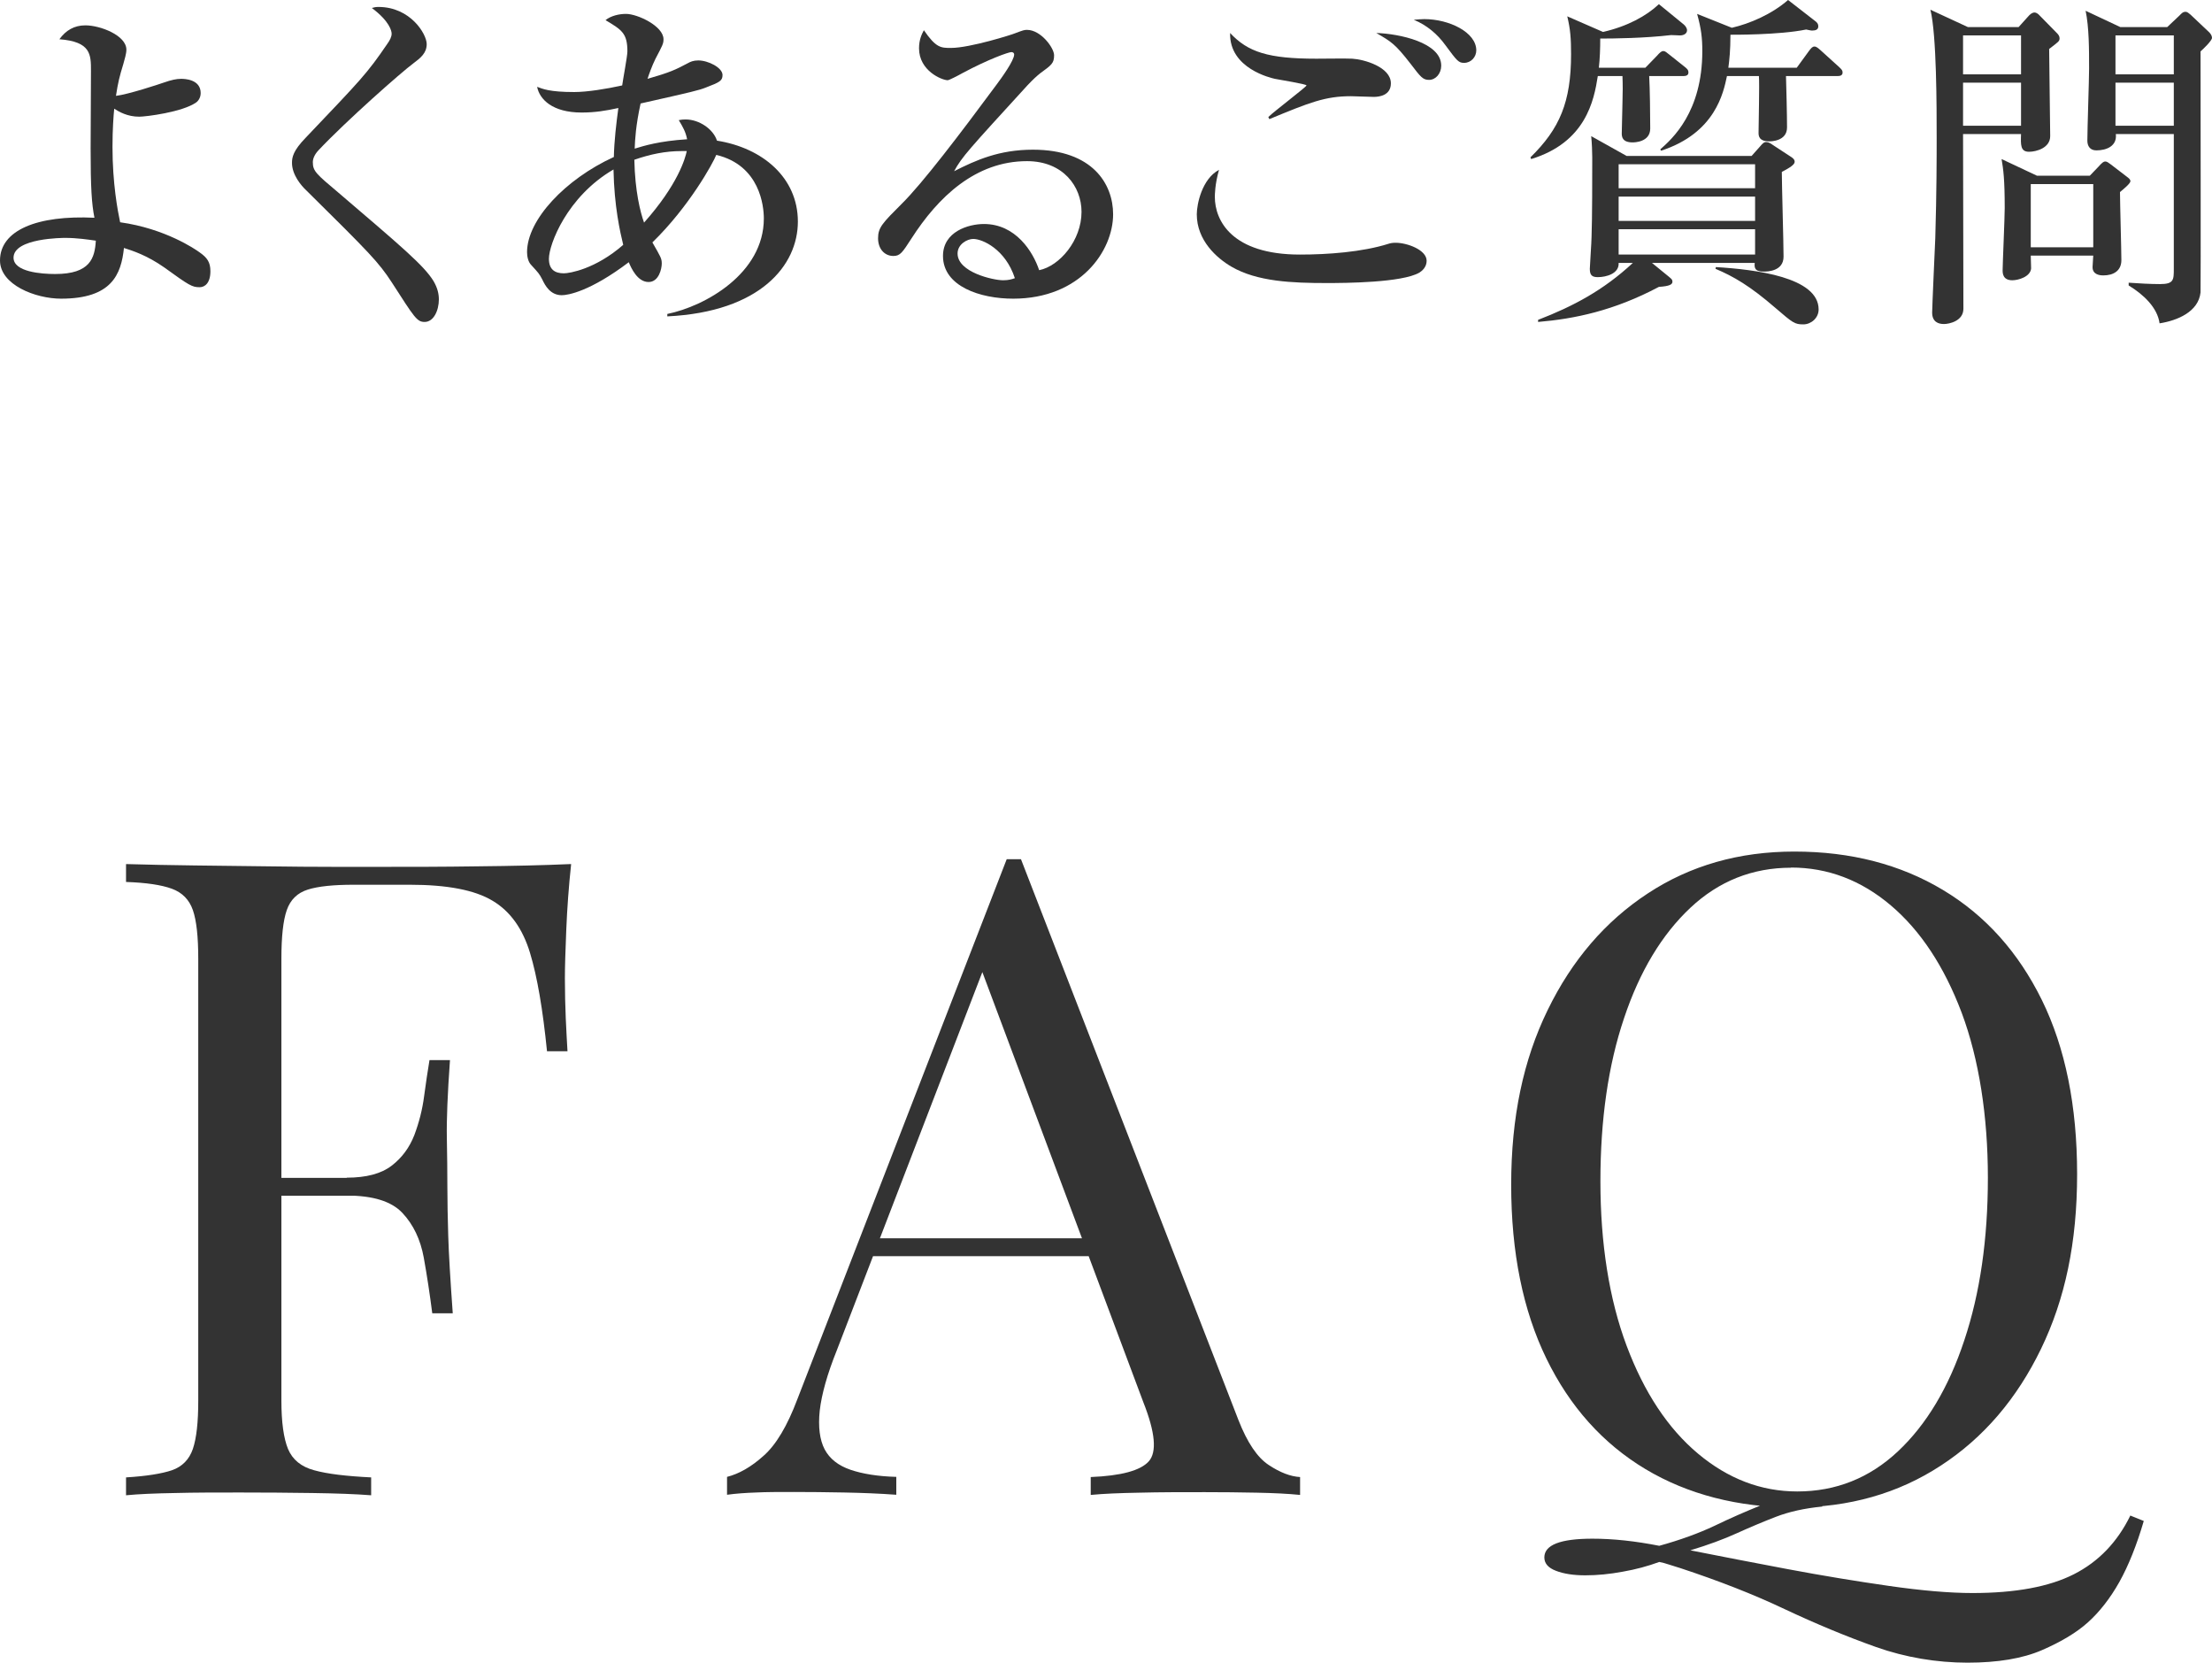<?xml version="1.0" encoding="UTF-8"?><svg id="_レイヤー_2" xmlns="http://www.w3.org/2000/svg" width="127.42" height="95.75" viewBox="0 0 127.42 95.75"><g id="_レイヤー_1-2"><g><path d="M11.5,16.54c-.44,0-.6-.1-2.04-1.14-1-.7-1.82-.96-2.32-1.12-.16,1.52-.7,2.92-3.62,2.92-1.48,0-3.52-.8-3.52-2.2,0-1.74,2.14-2.62,5.44-2.46-.16-.8-.22-1.74-.22-3.98,0-.56,.02-4.26,.02-4.48,0-.94,0-1.68-1.82-1.82,.38-.52,.86-.8,1.5-.8,.86,0,2.36,.58,2.36,1.4,0,.24-.1,.54-.18,.84-.22,.72-.3,1.04-.42,1.82,.7-.08,2.52-.68,2.74-.76,.46-.16,.74-.22,1.02-.22,.18,0,1.12,.02,1.12,.82,0,.32-.2,.5-.26,.54-.8,.56-2.9,.82-3.28,.82-.68,0-1.16-.28-1.44-.46-.04,.4-.1,1.18-.1,2.2,0,2.1,.3,3.68,.44,4.34,2.6,.36,4.34,1.56,4.56,1.72,.46,.32,.64,.58,.64,1.1,0,.68-.32,.92-.62,.92Zm-7.74-2.84c-.1,0-2.98,0-2.98,1.14,0,.82,1.6,.94,2.4,.94,2.02,0,2.28-.92,2.34-1.92-.42-.06-1.08-.16-1.76-.16Z" style="fill:#333;"/><path d="M24.46,18.54c-.44,0-.58-.24-1.88-2.26-.78-1.2-1.3-1.72-4.94-5.32-.3-.28-.82-.9-.82-1.58,0-.32,.06-.7,.8-1.46,3.2-3.36,3.52-3.68,4.68-5.38,.16-.22,.26-.42,.26-.6,0-.14-.1-.7-1.14-1.48,.14-.04,.22-.06,.38-.06,1.84,0,2.78,1.56,2.78,2.14,0,.52-.36,.8-.76,1.1-.68,.5-3.88,3.32-5.48,5.02-.24,.26-.32,.5-.32,.68,0,.52,.2,.68,1.48,1.76,3.58,3.06,4.94,4.2,5.48,5.1,.22,.38,.3,.72,.3,1.04,0,.64-.3,1.3-.82,1.3Z" style="fill:#333;"/><path d="M38.44,18.22v-.14c2.16-.44,5.56-2.32,5.56-5.5,0-.7-.22-3.06-2.74-3.66-.18,.46-1.56,2.98-3.68,5.04,.48,.84,.54,.92,.54,1.22,0,.28-.16,1.06-.76,1.06-.64,0-1-.8-1.14-1.14-2.22,1.68-3.5,1.9-3.86,1.9-.66,0-.96-.56-1.12-.9-.18-.34-.2-.36-.64-.84-.18-.18-.24-.5-.24-.74,0-1.86,2.2-4.2,5-5.48,.02-.92,.14-1.94,.26-2.82-.74,.16-1.34,.26-2.12,.26-1.68,0-2.42-.76-2.56-1.48,.32,.12,.72,.3,2.14,.3,.74,0,1.86-.18,2.76-.38,.04-.32,.3-1.68,.3-1.96,0-1.04-.32-1.24-1.26-1.8,.32-.26,.8-.36,1.18-.36,.66,0,2.16,.7,2.16,1.46,0,.26-.06,.36-.46,1.12-.2,.4-.4,.96-.46,1.16,1.32-.38,1.6-.52,2.32-.9,.14-.08,.32-.16,.6-.16,.58,0,1.4,.42,1.4,.84,0,.34-.18,.42-.96,.72-.4,.16-.74,.24-3.76,.92-.28,1.28-.32,2.08-.34,2.6,.52-.16,1.42-.44,3.02-.54-.08-.42-.24-.7-.48-1.1,.2-.04,.3-.04,.4-.04,.76,0,1.58,.54,1.8,1.22,2.64,.42,4.66,2.14,4.66,4.66s-2.16,5.2-7.52,5.46Zm-3.1-8.46c-2.68,1.56-3.72,4.32-3.72,5.14,0,.6,.32,.84,.86,.84,.32,0,1.82-.24,3.42-1.64-.18-.74-.52-2.22-.56-4.34Zm3.9-1.06c-.9,0-1.78,.18-2.7,.5,.04,1.82,.34,3,.56,3.62,1.96-2.2,2.38-3.72,2.46-4.12h-.32Z" style="fill:#333;"/><path d="M58.36,17.2c-1.88,0-4.04-.7-4.04-2.46,0-1.4,1.46-1.84,2.36-1.84,1.82,0,2.82,1.58,3.18,2.66,1.18-.24,2.44-1.72,2.44-3.36,0-1.46-1.06-2.92-3.14-2.92-2.96,0-5.12,2.06-6.66,4.46-.52,.8-.64,1-1.04,1-.5,0-.88-.4-.88-1.02s.26-.88,1.36-1.98c1.18-1.16,3.36-4.02,5.46-6.86,.3-.4,1.02-1.4,1.02-1.74,0-.1-.08-.14-.16-.14-.16,0-1.3,.4-2.8,1.2-.28,.16-.8,.42-.86,.42-.34,0-1.66-.54-1.66-1.84,0-.5,.16-.82,.28-1.04,.7,1.02,.98,1.02,1.56,1.02,1.1,0,3.56-.78,3.68-.84,.48-.18,.54-.2,.7-.2,.8,0,1.56,1.04,1.56,1.46,0,.46-.14,.56-.8,1.04-.2,.16-.4,.34-.74,.7-3.38,3.7-3.76,4.1-4.22,4.94,1.26-.64,2.6-1.24,4.54-1.24,3.44,0,4.62,1.98,4.62,3.72,0,2.1-1.88,4.86-5.76,4.86Zm-2.3-3.44c-.34,0-.9,.3-.9,.84,0,1.08,2.06,1.54,2.62,1.54,.34,0,.5-.06,.68-.12-.54-1.66-1.86-2.26-2.4-2.26Z" style="fill:#333;"/><path d="M81.76,15.7c-1,.58-4.26,.6-5.34,.6-1.98,0-4-.08-5.48-.94-.86-.5-2-1.52-2-3.02,0-.58,.3-2.04,1.28-2.56-.24,.84-.24,1.46-.24,1.56,0,1.36,.98,3.32,4.9,3.32,1.58,0,3.58-.14,5.1-.62,.12-.04,.24-.06,.42-.06,.64,0,1.78,.4,1.78,1.04,0,.36-.26,.58-.42,.68Zm-2.62-10.12c-.22,0-1.14-.04-1.32-.04-1.48,0-2.38,.36-4.7,1.32l-.06-.12c.32-.32,2.2-1.74,2.2-1.82s-1.54-.32-1.82-.38c-.18-.04-2.64-.58-2.58-2.64,1.02,1.1,2.2,1.48,4.96,1.48,.32,0,1.78-.02,2.08,0,.68,.04,2.22,.48,2.22,1.42,0,.7-.68,.78-.98,.78Zm3.18-.98c-.36,0-.48-.16-1.06-.92-.9-1.16-1.12-1.28-1.98-1.78,1.3,.04,3.74,.54,3.74,1.88,0,.46-.32,.82-.7,.82Zm2.02-.98c-.32,0-.4-.1-1.08-1.02-.46-.64-1.08-1.16-1.82-1.46,.24-.02,.4-.04,.6-.04,1.44,0,3,.76,3,1.8,0,.38-.3,.72-.7,.72Z" style="fill:#333;"/><path d="M94.78,3.9l.66-.68c.18-.2,.26-.28,.38-.28,.1,0,.18,.08,.36,.22l.88,.7c.12,.1,.2,.16,.2,.32,0,.18-.18,.2-.3,.2h-1.96c.04,.68,.06,2.26,.06,3.02,0,.8-.94,.8-1.02,.8-.6,0-.62-.34-.62-.52,0-.28,.04-1.5,.04-1.74,.02-.62,.02-1.08,0-1.56h-1.42c-.22,1.42-.7,3.82-3.84,4.78l-.04-.1c1.68-1.64,2.34-3.18,2.34-5.94,0-.9-.04-1.44-.22-2.18l2.06,.9c1.4-.32,2.5-.92,3.22-1.6l1.42,1.16c.1,.08,.2,.22,.2,.34,0,.18-.16,.3-.42,.3-.08,0-.34-.02-.5-.02-1.52,.18-3.32,.2-4.08,.2,0,.56-.02,1.16-.08,1.68h2.68Zm6.12,5.08l.48-.54c.14-.16,.22-.26,.36-.26s.26,.08,.4,.18l.98,.64c.16,.1,.26,.18,.26,.32,0,.16-.28,.34-.74,.58,0,.7,.1,4.1,.1,4.88,0,.84-.92,.86-1.14,.86-.46,0-.56-.16-.52-.5h-5.92l.98,.8c.14,.12,.2,.16,.2,.28,0,.16-.16,.26-.78,.3-2.6,1.38-4.86,1.84-6.96,2.02v-.12c2.02-.78,3.76-1.7,5.46-3.28h-.82c.04,.62-.72,.82-1.2,.82-.34,0-.46-.12-.46-.48,0-.16,.1-1.56,.1-1.84,.04-1.04,.04-3.5,.04-4.58,0-.28-.02-.84-.06-1.22l2.04,1.14h7.2Zm-7.66,.48v1.38h7.86v-1.38h-7.86Zm0,1.86v1.4h7.86v-1.4h-7.86Zm7.86,3.34v-1.46h-7.86v1.46h7.86Zm2.4-10.76l.7-.96c.12-.16,.2-.26,.32-.26s.22,.1,.36,.22l1.06,.96c.14,.14,.2,.18,.2,.32,0,.16-.14,.2-.28,.2h-2.98c.02,.68,.06,2.2,.06,2.96,0,.8-.94,.8-1.02,.8-.62,0-.62-.34-.62-.5,0-.52,.06-2.8,.02-3.26h-1.84c-.2,.94-.66,3.28-3.8,4.3l-.04-.08c.68-.6,2.42-2.14,2.42-5.66,0-.74-.06-1.28-.3-2.14l2,.8c1.04-.24,2.3-.78,3.24-1.6l1.52,1.18c.14,.1,.22,.18,.22,.34,0,.18-.14,.24-.36,.24-.08,0-.22-.04-.34-.06-1.54,.32-4.3,.3-4.36,.3,0,.9-.06,1.44-.12,1.9h3.94Zm-4.66,11.48c2.28,.14,5.92,.58,5.92,2.44,0,.5-.44,.86-.88,.86-.5,0-.6-.08-1.6-.94-1.48-1.28-2.42-1.82-3.46-2.26l.02-.1Z" style="fill:#333;"/><path d="M116.28,1.56l.54-.6c.12-.14,.24-.24,.38-.24,.08,0,.18,.06,.24,.12l1.06,1.08c.06,.06,.14,.16,.14,.28,0,.18-.06,.2-.6,.62,0,.8,.06,4.3,.06,5.02,0,.68-.8,.9-1.22,.9-.5,0-.48-.4-.46-1.02h-3.34c0,1.6,.02,8.62,.02,10.06,0,.72-.84,.88-1.12,.88-.32,0-.68-.12-.68-.66,0-.28,.16-3.86,.18-4.28,.08-2.66,.08-4.76,.08-5.76,0-1.82,0-5.92-.36-7.4l2.16,1h2.92Zm-3.2,.48v2.24h3.34V2.04h-3.34Zm0,2.72v2.48h3.34v-2.48h-3.34Zm7.3,5.36l.5-.52c.2-.22,.28-.3,.4-.3,.1,0,.18,.08,.3,.16l.94,.72c.1,.08,.2,.14,.2,.26s-.38,.44-.6,.62c0,.62,.08,3.36,.08,3.92,0,.62-.46,.88-1.04,.88-.2,0-.62-.04-.62-.48,0-.1,.04-.56,.04-.66h-3.6c0,.12,.02,.64,.02,.74-.04,.48-.74,.68-1.08,.68-.56,0-.56-.42-.56-.58,0-.34,.12-3.02,.12-3.58,0-1.68-.08-2.22-.18-2.82l2.04,.96h3.04Zm-3.4,.48v3.64h3.6v-3.64h-3.6Zm7.86-9.04l.7-.66c.14-.14,.2-.22,.36-.22,.1,0,.18,.08,.28,.16l1.08,1.02c.08,.08,.16,.2,.16,.32,0,.16-.5,.64-.66,.78,0,1.24,.02,13.72,0,13.88-.12,1.12-1.34,1.62-2.36,1.78-.12-.9-.92-1.66-1.78-2.18v-.16c.52,.04,1.3,.08,1.8,.08,.8,0,.8-.24,.8-.88V7.72h-3.34c.08,.68-.52,.94-1.12,.94-.36,0-.52-.24-.52-.56,0-.66,.1-3.54,.1-4.14,0-1.12,0-2.38-.2-3.34l2,.94h2.7Zm-2.98,.48v2.24h3.36V2.04h-3.36Zm0,2.72v2.48h3.36v-2.48h-3.36Z" style="fill:#333;"/></g><g><path d="M32.9,49.76c-.14,1.3-.23,2.56-.28,3.77-.05,1.21-.08,2.15-.08,2.8,0,.82,.02,1.59,.05,2.31,.03,.72,.07,1.35,.1,1.9h-1.18c-.24-2.39-.56-4.29-.98-5.67s-1.13-2.39-2.16-3c-1.03-.62-2.62-.92-4.77-.92h-3.23c-1.16,0-2.04,.09-2.64,.28-.6,.19-1,.58-1.21,1.18-.21,.6-.31,1.53-.31,2.8v25.46c0,1.23,.13,2.16,.38,2.77,.26,.62,.76,1.03,1.51,1.23,.75,.21,1.85,.34,3.28,.41v1.03c-.89-.07-2.02-.11-3.39-.13-1.37-.02-2.75-.03-4.16-.03s-2.58,0-3.75,.03c-1.16,.02-2.1,.06-2.82,.13v-1.03c1.16-.07,2.04-.21,2.64-.41,.6-.21,1-.62,1.21-1.23,.21-.62,.31-1.54,.31-2.77v-25.46c0-1.26-.1-2.2-.31-2.8-.21-.6-.61-1.01-1.21-1.23-.6-.22-1.48-.35-2.64-.39v-1.03c1.27,.04,2.6,.06,4,.08,1.4,.02,2.79,.03,4.16,.05,1.37,.02,2.64,.03,3.82,.03h2.9c1.57,0,3.36,0,5.36-.03,2-.02,3.79-.06,5.36-.13Zm-7.96,18.07v1.03H14.68v-1.03h10.27Zm.98-6.77c-.14,1.95-.2,3.44-.18,4.46,.02,1.03,.03,1.97,.03,2.82s.02,1.8,.05,2.82c.03,1.03,.12,2.52,.26,4.47h-1.18c-.14-1.09-.3-2.16-.49-3.21-.19-1.04-.6-1.9-1.23-2.57-.63-.67-1.7-1-3.21-1v-1.03c1.13,0,1.99-.23,2.59-.69,.6-.46,1.03-1.05,1.31-1.77,.27-.72,.46-1.46,.56-2.23,.1-.77,.21-1.46,.31-2.08h1.18Z" style="fill:#333;"/><path d="M58.82,49.5l12.52,32.28c.51,1.3,1.09,2.16,1.75,2.59,.65,.43,1.25,.66,1.8,.69v1.03c-.68-.07-1.52-.11-2.51-.13-.99-.02-1.98-.03-2.98-.03-1.33,0-2.58,0-3.75,.03-1.16,.02-2.1,.06-2.82,.13v-1.03c1.74-.07,2.86-.37,3.34-.9,.48-.53,.38-1.67-.31-3.41l-9.55-25.51,.82-.67-8.93,23.2c-.55,1.37-.87,2.52-.98,3.46-.1,.94,0,1.69,.28,2.23,.29,.55,.79,.94,1.49,1.18,.7,.24,1.58,.38,2.64,.41v1.03c-.96-.07-1.96-.11-3-.13-1.04-.02-2.01-.03-2.9-.03s-1.58,0-2.18,.03c-.6,.02-1.15,.06-1.67,.13v-1.03c.68-.17,1.39-.57,2.1-1.21,.72-.63,1.37-1.72,1.95-3.26l12.06-31.1h.82Zm6.26,21.81v1.03h-15.29l.51-1.03h14.78Z" style="fill:#333;"/><path d="M103.37,49.04c3.25,0,6.1,.74,8.55,2.21,2.45,1.47,4.34,3.58,5.7,6.34,1.35,2.75,2.03,6.1,2.03,10.03s-.69,7.19-2.08,10.06-3.31,5.12-5.77,6.72c-2.46,1.61-5.29,2.41-8.47,2.41s-6.1-.74-8.55-2.21c-2.45-1.47-4.35-3.59-5.7-6.36-1.35-2.77-2.03-6.11-2.03-10.01s.7-7.19,2.1-10.06c1.4-2.88,3.33-5.12,5.77-6.72,2.45-1.61,5.26-2.41,8.44-2.41Zm19.35,38.24l.77,.31c-.41,1.4-.88,2.57-1.41,3.52-.53,.94-1.14,1.72-1.82,2.33-.65,.58-1.53,1.11-2.64,1.59-1.11,.48-2.54,.72-4.29,.72s-3.57-.3-5.26-.9-3.45-1.33-5.26-2.18c-1.81-.86-3.82-1.64-6-2.36-.24-.07-.46-.14-.67-.21-.21-.07-.39-.12-.56-.15-.65,.24-1.35,.43-2.1,.56-.75,.14-1.47,.21-2.16,.21s-1.25-.09-1.69-.26c-.45-.17-.67-.43-.67-.77,0-.72,.92-1.08,2.77-1.08,1.2,0,2.48,.14,3.85,.41,1.23-.34,2.29-.73,3.18-1.15,.89-.43,1.8-.83,2.75-1.21,.94-.38,2.08-.62,3.41-.72l.05,.82c-1.03,.1-1.92,.3-2.67,.59-.75,.29-1.51,.61-2.26,.95-.75,.34-1.64,.67-2.67,.98,1.71,.34,3.58,.7,5.59,1.08,2.02,.38,3.97,.7,5.85,.97,1.88,.27,3.49,.41,4.82,.41,2.46,0,4.41-.36,5.83-1.08,1.42-.72,2.51-1.85,3.26-3.39Zm-19.55-37.31c-2.22,0-4.16,.77-5.8,2.31-1.64,1.54-2.92,3.66-3.82,6.36-.91,2.7-1.36,5.83-1.36,9.39s.5,6.78,1.51,9.47c1.01,2.69,2.38,4.76,4.11,6.21,1.73,1.45,3.64,2.18,5.72,2.18,2.22,0,4.16-.77,5.8-2.31,1.64-1.54,2.92-3.67,3.82-6.39,.91-2.72,1.36-5.84,1.36-9.37s-.51-6.83-1.51-9.5c-1.01-2.67-2.37-4.73-4.08-6.18-1.71-1.45-3.63-2.18-5.75-2.18Z" style="fill:#333;"/></g></g></svg>